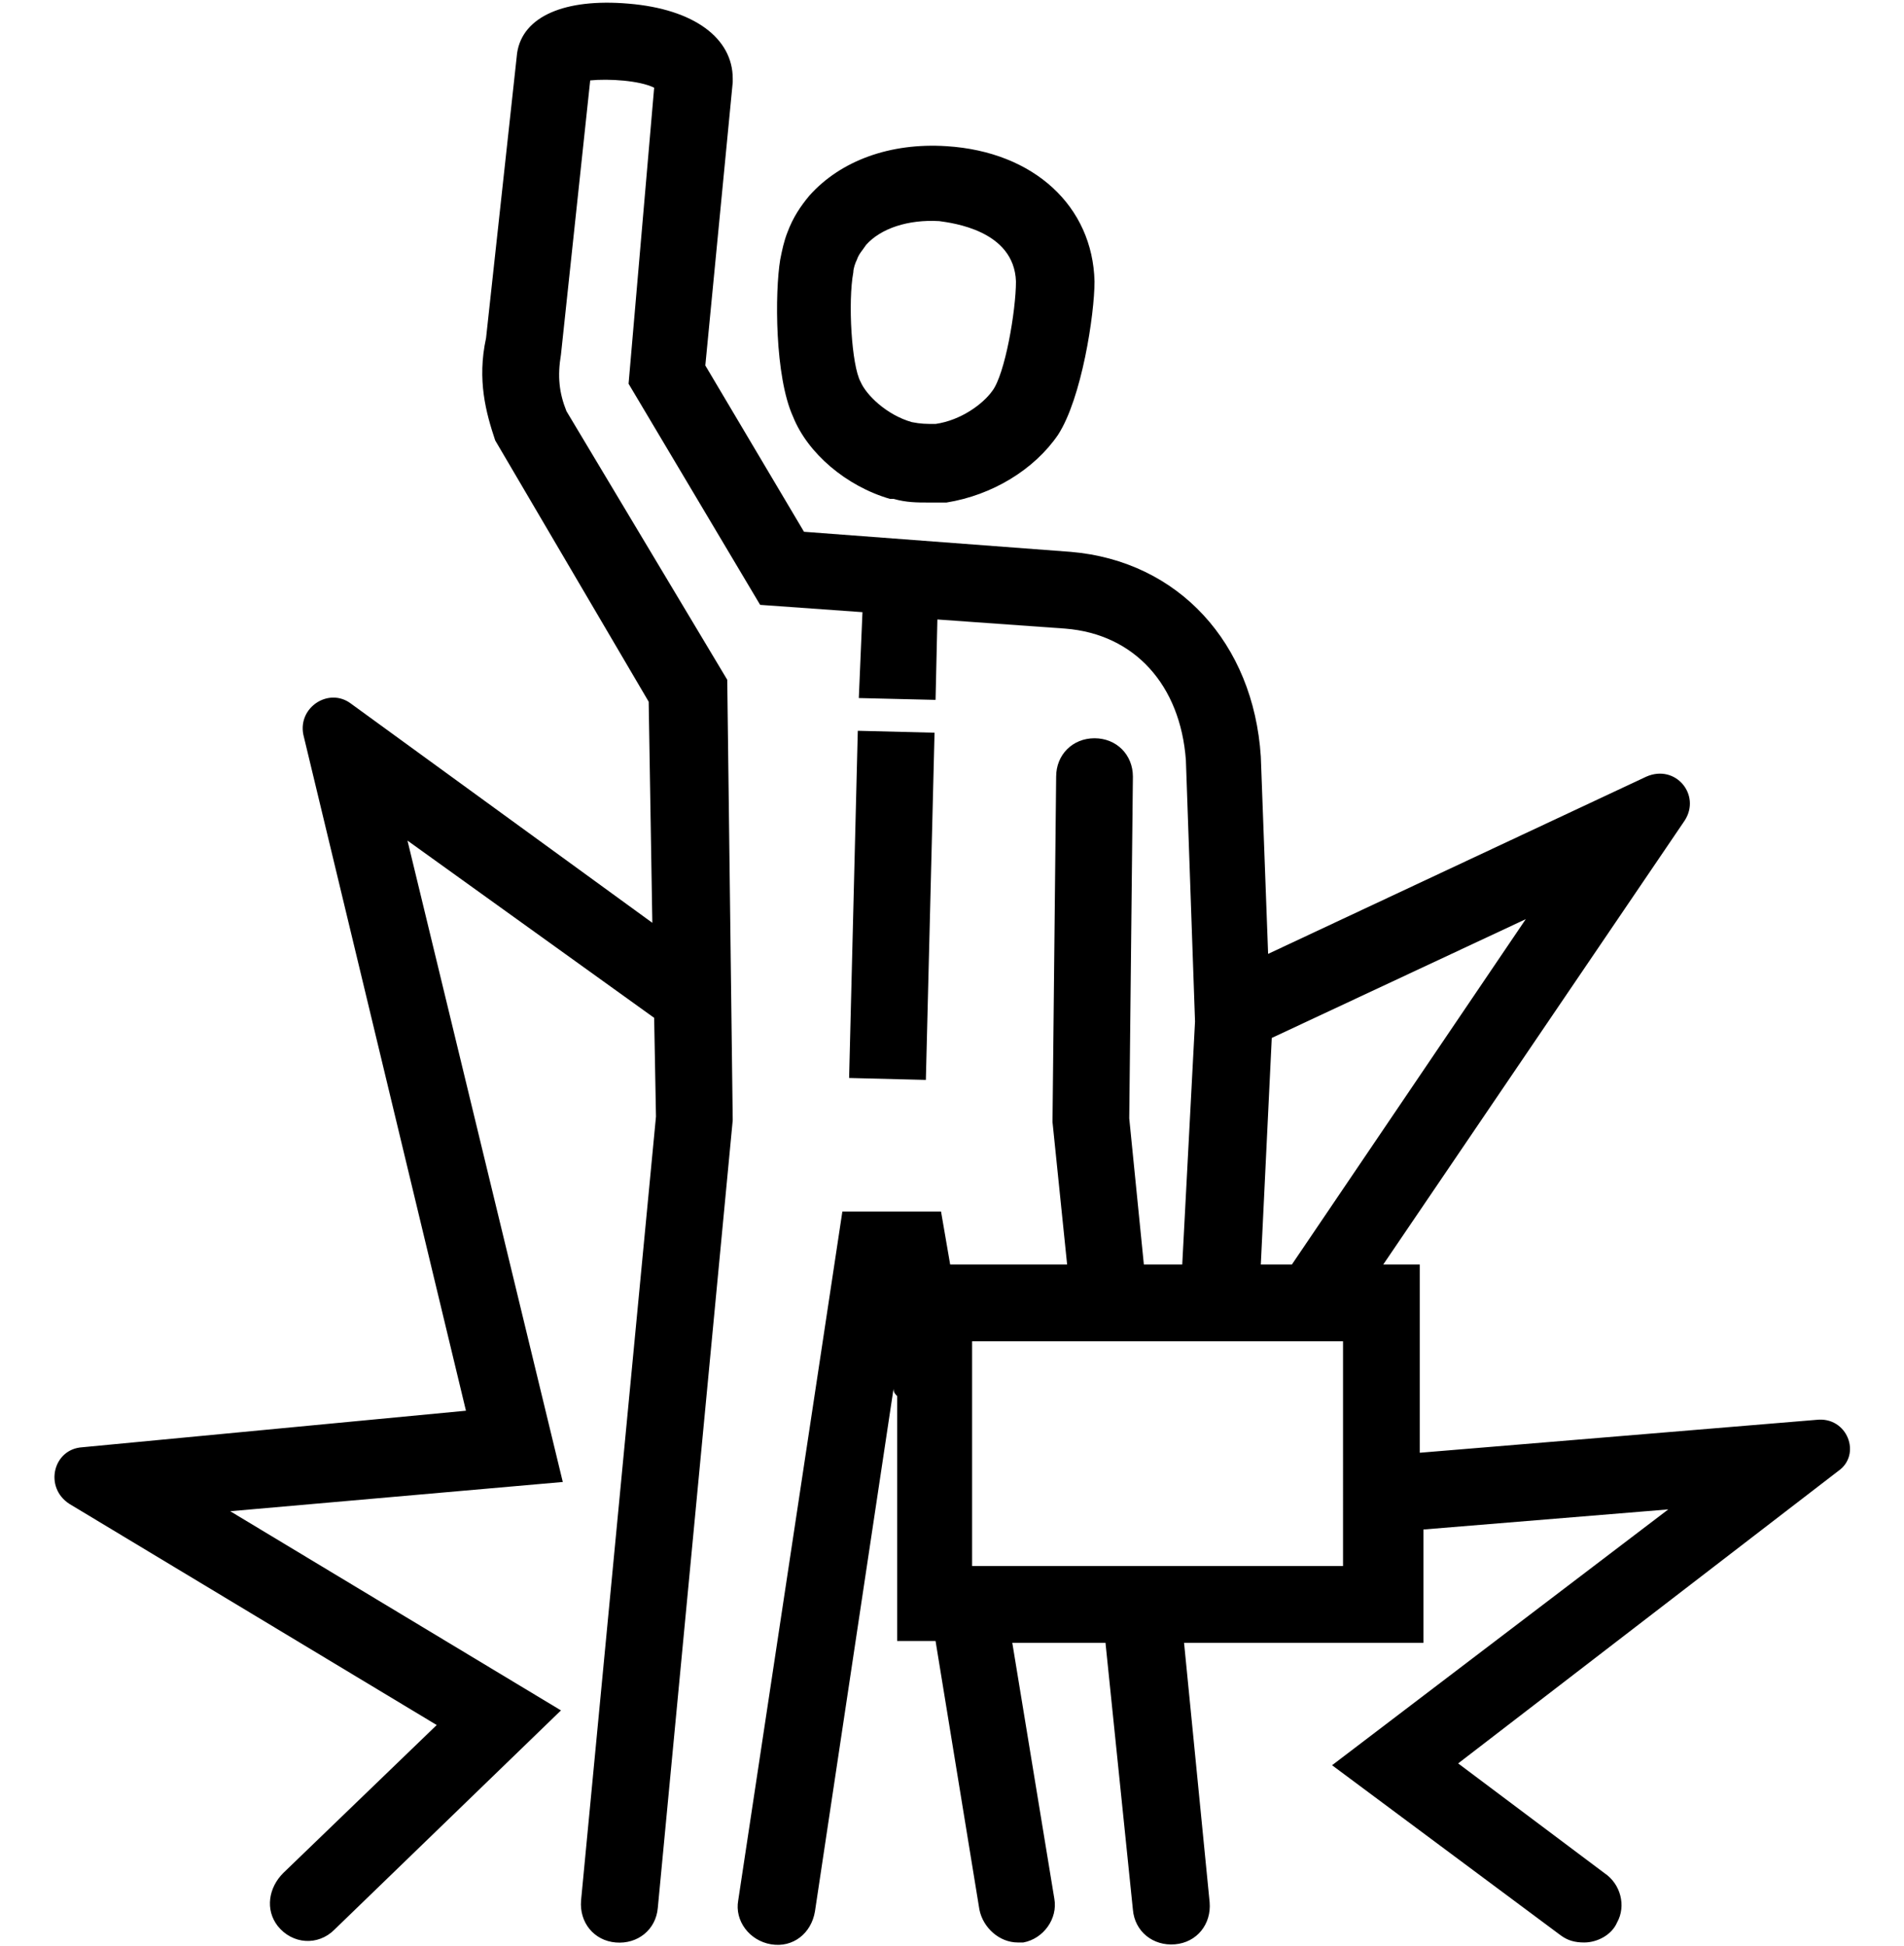 <?xml version="1.0" encoding="utf-8"?>
<!-- Generator: Adobe Illustrator 24.1.3, SVG Export Plug-In . SVG Version: 6.00 Build 0)  -->
<svg version="1.1" id="Layer_1" xmlns="http://www.w3.org/2000/svg" xmlns:xlink="http://www.w3.org/1999/xlink" x="0px" y="0px"
	 width="104.2px" height="106.5px" viewBox="0 0 104.2 106.5" style="enable-background:new 0 0 104.2 106.5;" xml:space="preserve"
	>
<style type="text/css">
	.st0{display:none;}
	.st1{display:inline;}
	.st2{fill:none;stroke:#000000;stroke-width:4.2;stroke-linecap:round;stroke-linejoin:round;stroke-miterlimit:10;}
	.st3{fill:#FFFFFF;stroke:#000000;stroke-width:4.2;stroke-linecap:round;stroke-linejoin:round;stroke-miterlimit:10;}
</style>
<g>
	<path d="M48.7,27.3l0.2,0c0.7,0.2,1.3,0.2,1.9,0.2c0.2,0,0.5,0,0.8,0l0.2,0c2.5-0.4,4.8-1.8,6.1-3.7c1.3-2,2-6.6,2-8.4
		c-0.1-4.1-3.3-7.1-8.1-7.4c-3.1-0.2-5.8,0.8-7.5,2.7c-0.5,0.6-0.9,1.2-1.2,2c-0.2,0.5-0.3,1-0.4,1.5v0c-0.3,1.8-0.3,6.4,0.7,8.6
		C44.2,24.8,46.3,26.6,48.7,27.3z M46.7,14.9c0-0.2,0.1-0.5,0.2-0.7c0.1-0.3,0.3-0.5,0.5-0.8c0.8-0.9,2.3-1.4,4-1.3
		c0.7,0.1,4.1,0.5,4.2,3.3c0,1.6-0.6,5.1-1.3,6c-0.5,0.7-1.7,1.6-3.1,1.8c-0.5,0-0.8,0-1.3-0.1c-1.4-0.4-2.5-1.5-2.8-2.2
		C46.6,20,46.4,16.5,46.7,14.9z"/>
	<rect x="39.3" y="47.4" transform="matrix(2.501534e-02 -1 1 2.501534e-02 -1.914 97.106)" width="19" height="4.2"/>
	<path d="M99.4,77.7l-21.7,1.8V69.2h-2l16.5-24.3c0.9-1.4-0.5-3.1-2.1-2.4l-20.7,9.7v0l-0.4-10.8c-0.4-6.2-4.5-10.7-10.4-11.2
		l-14.6-1.1l-5.4-9.1l1.5-15.5l0-0.2c0-2.2-2.1-3.8-5.7-4.1c-3.5-0.3-5.8,0.7-6.1,2.7l-1.7,15.6c-0.5,2.3,0,4.1,0.5,5.6l8.4,14.3
		l0.2,12.1l-16.5-12c-1.2-0.9-2.9,0.2-2.6,1.7l8.9,37L4.5,79.2c-1.6,0.1-2.1,2.2-0.7,3.1l20.1,12.1l-8.4,8.1c-0.8,0.8-1,2-0.3,2.9
		c0.8,1,2.2,1.1,3.1,0.2l12.4-12L12.6,82.7l18.2-1.6L22.3,46l13.5,9.7l0,0l0.1,5.4l-4.1,42.9c-0.1,1.2,0.7,2.2,1.9,2.3
		c1.2,0.1,2.2-0.7,2.3-1.9l4.1-43.1l-0.3-24.1L31,22.5c-0.4-1-0.5-1.9-0.3-3.1l1.6-15c1-0.1,2.7,0,3.5,0.4L34.4,21l7.2,12.1l5.6,0.4
		L47,38.2l4.2,0.1l0.1-4.4l7,0.5c3.8,0.3,6.3,3.1,6.6,7.2l0.5,14.3l-0.7,13.3h-2.1l-0.8-8L62,42.5c0-1.2-0.9-2.1-2.1-2.1
		c0,0,0,0,0,0c-1.2,0-2.1,0.9-2.1,2.1l-0.2,18.9l0.8,7.8H52l-0.5-2.9h-5.4l-5.7,37.7c-0.2,1.1,0.6,2.2,1.8,2.4
		c1.2,0.2,2.2-0.6,2.4-1.8L48.9,76c0,0.2,0.1,0.3,0.2,0.4v13.4h2.1l2.4,14.7c0.2,1,1.1,1.8,2.1,1.8c0.1,0,0.2,0,0.3,0
		c1.1-0.2,1.9-1.3,1.7-2.4l-2.3-14h5.1l1.5,14.6c0.1,1.2,1.1,2,2.3,1.9c1.2-0.1,2-1.1,1.9-2.3l-1.4-14.2h13.1v-6.2l13.4-1.1
		L72.9,96.6l12.5,9.3c0.4,0.3,0.8,0.4,1.3,0.4c0.7,0,1.5-0.4,1.8-1.1c0.5-0.9,0.2-2.1-0.7-2.7l-8-6l20.8-16
		C101.9,79.6,101.1,77.5,99.4,77.7z M70.7,69.2h-1.7l0.6-12.4l13.9-6.5L70.7,69.2z M73.6,85.7H53.2V73.4h20.3V85.7z"/>
</g>
</svg>
